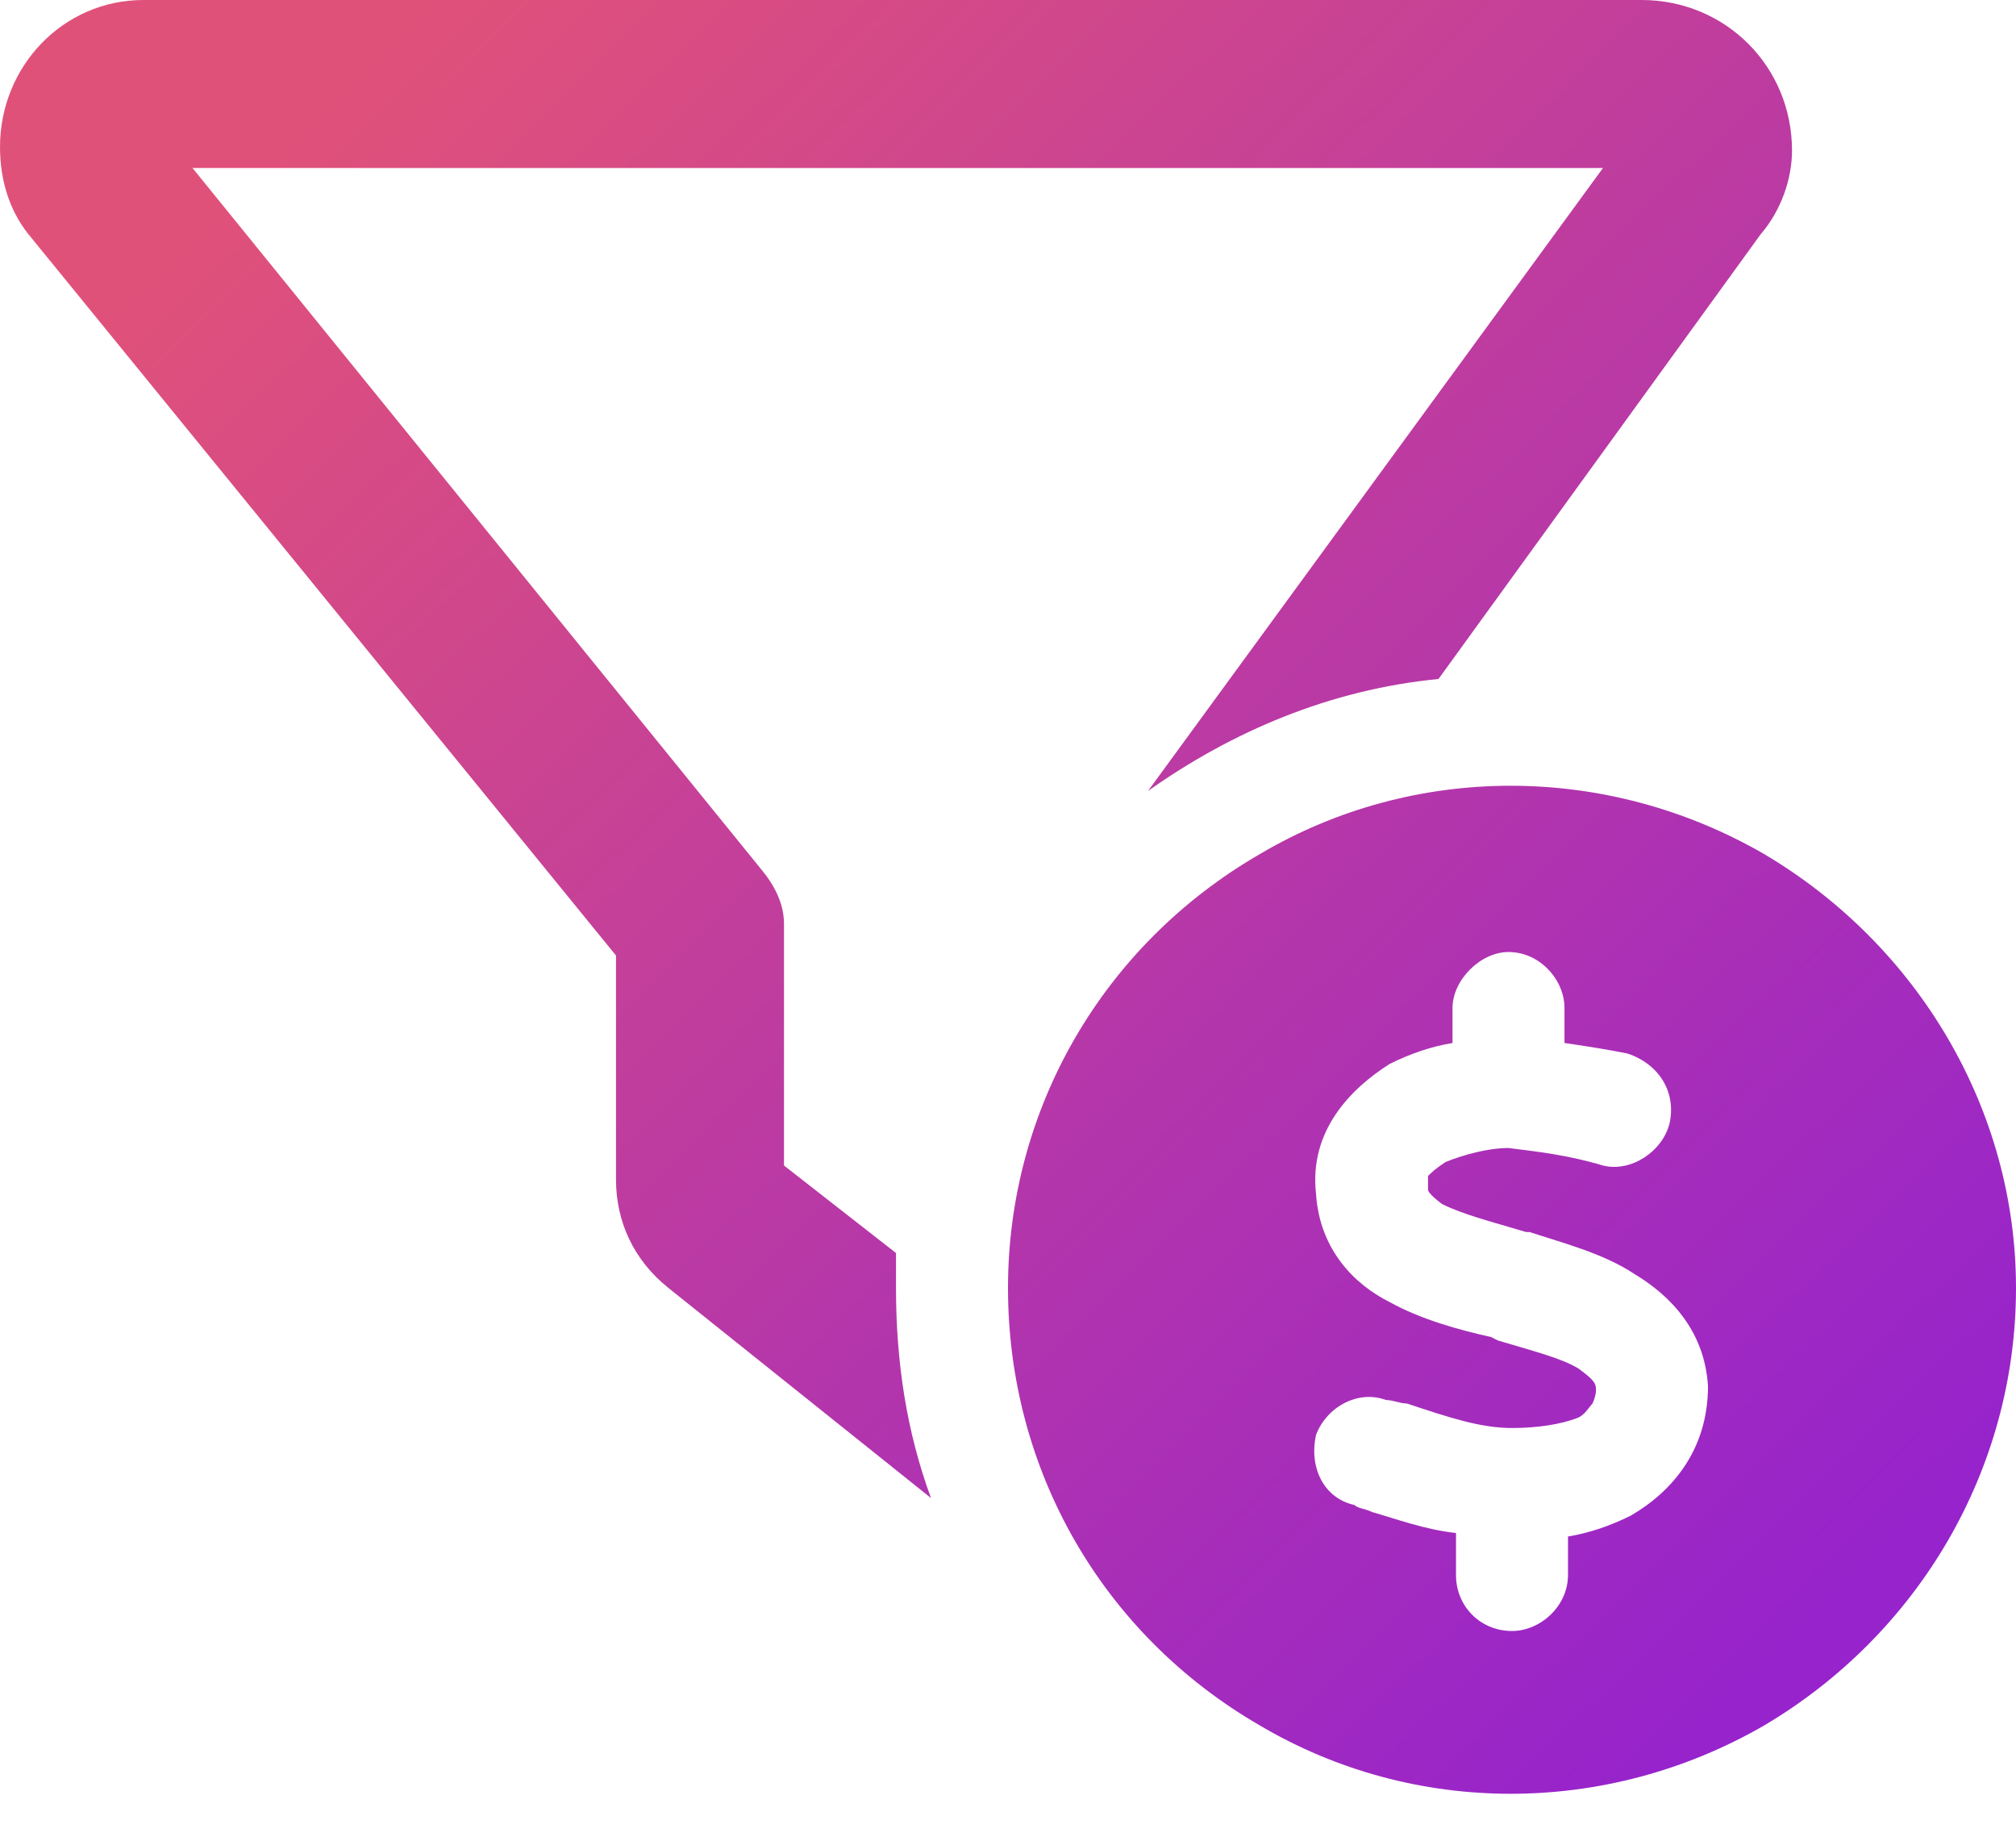 <svg width="45" height="41" viewBox="0 0 45 41" fill="none" xmlns="http://www.w3.org/2000/svg">
<path d="M0 3.281C0 1.484 1.406 0 3.203 0H36.641C38.516 0 40 1.484 40 3.359C40 3.984 39.766 4.688 39.297 5.234L32.109 15.156C29.688 15.391 27.5 16.328 25.625 17.656L35.781 3.75H4.297L17.031 19.453C17.344 19.844 17.5 20.234 17.5 20.625V26.016L20 27.969C20 28.281 20 28.516 20 28.75C20 30.391 20.234 31.953 20.781 33.438L14.922 28.75C14.141 28.125 13.75 27.266 13.75 26.328V21.328L0.703 5.312C0.234 4.766 0 4.062 0 3.281ZM22.5 28.75C22.5 24.766 24.609 21.094 28.125 19.062C31.562 17.031 35.859 17.031 39.375 19.062C42.812 21.094 45 24.766 45 28.75C45 32.812 42.812 36.484 39.375 38.516C35.859 40.547 31.562 40.547 28.125 38.516C24.609 36.484 22.5 32.812 22.5 28.75ZM31.875 26.25C31.953 26.172 32.031 26.094 32.266 25.938C32.656 25.781 33.203 25.625 33.672 25.625C34.297 25.703 35 25.781 35.781 26.016C36.406 26.172 37.109 25.703 37.266 25.078C37.422 24.375 37.031 23.75 36.328 23.516C35.938 23.438 35.469 23.359 34.922 23.281V22.5C34.922 21.875 34.375 21.25 33.672 21.25C33.047 21.25 32.422 21.875 32.422 22.5V23.281C31.953 23.359 31.484 23.516 31.016 23.75C30.156 24.297 29.219 25.234 29.375 26.641C29.453 27.891 30.234 28.672 31.016 29.062C31.719 29.453 32.578 29.688 33.281 29.844L33.438 29.922C34.219 30.156 34.844 30.312 35.234 30.547C35.547 30.781 35.625 30.859 35.625 31.016C35.625 31.172 35.547 31.328 35.547 31.328C35.469 31.406 35.391 31.562 35.234 31.641C34.844 31.797 34.297 31.875 33.75 31.875C33.047 31.875 32.344 31.641 31.406 31.328C31.25 31.328 31.094 31.25 30.938 31.25C30.312 31.016 29.609 31.406 29.375 32.031C29.219 32.734 29.531 33.438 30.234 33.594C30.312 33.672 30.469 33.672 30.625 33.75C31.172 33.906 31.797 34.141 32.5 34.219V35.156C32.5 35.859 33.047 36.406 33.75 36.406C34.375 36.406 35 35.859 35 35.156V34.297C35.469 34.219 35.938 34.062 36.406 33.828C37.344 33.281 38.125 32.344 38.125 30.938C38.047 29.688 37.266 28.906 36.484 28.438C35.781 27.969 34.844 27.734 34.141 27.5H34.062C33.281 27.266 32.656 27.109 32.188 26.875C31.875 26.641 31.875 26.562 31.875 26.562V26.484C31.875 26.406 31.875 26.328 31.875 26.25Z" fill="url(#paint0_linear_3297_410)"/>
<defs>
<linearGradient id="paint0_linear_3297_410" x1="0.638" y1="8.792" x2="33.938" y2="42.824" gradientUnits="userSpaceOnUse">
<stop stop-color="#E0517A"/>
<stop offset="1" stop-color="#9623CC"/>
</linearGradient>
</defs>
</svg>
